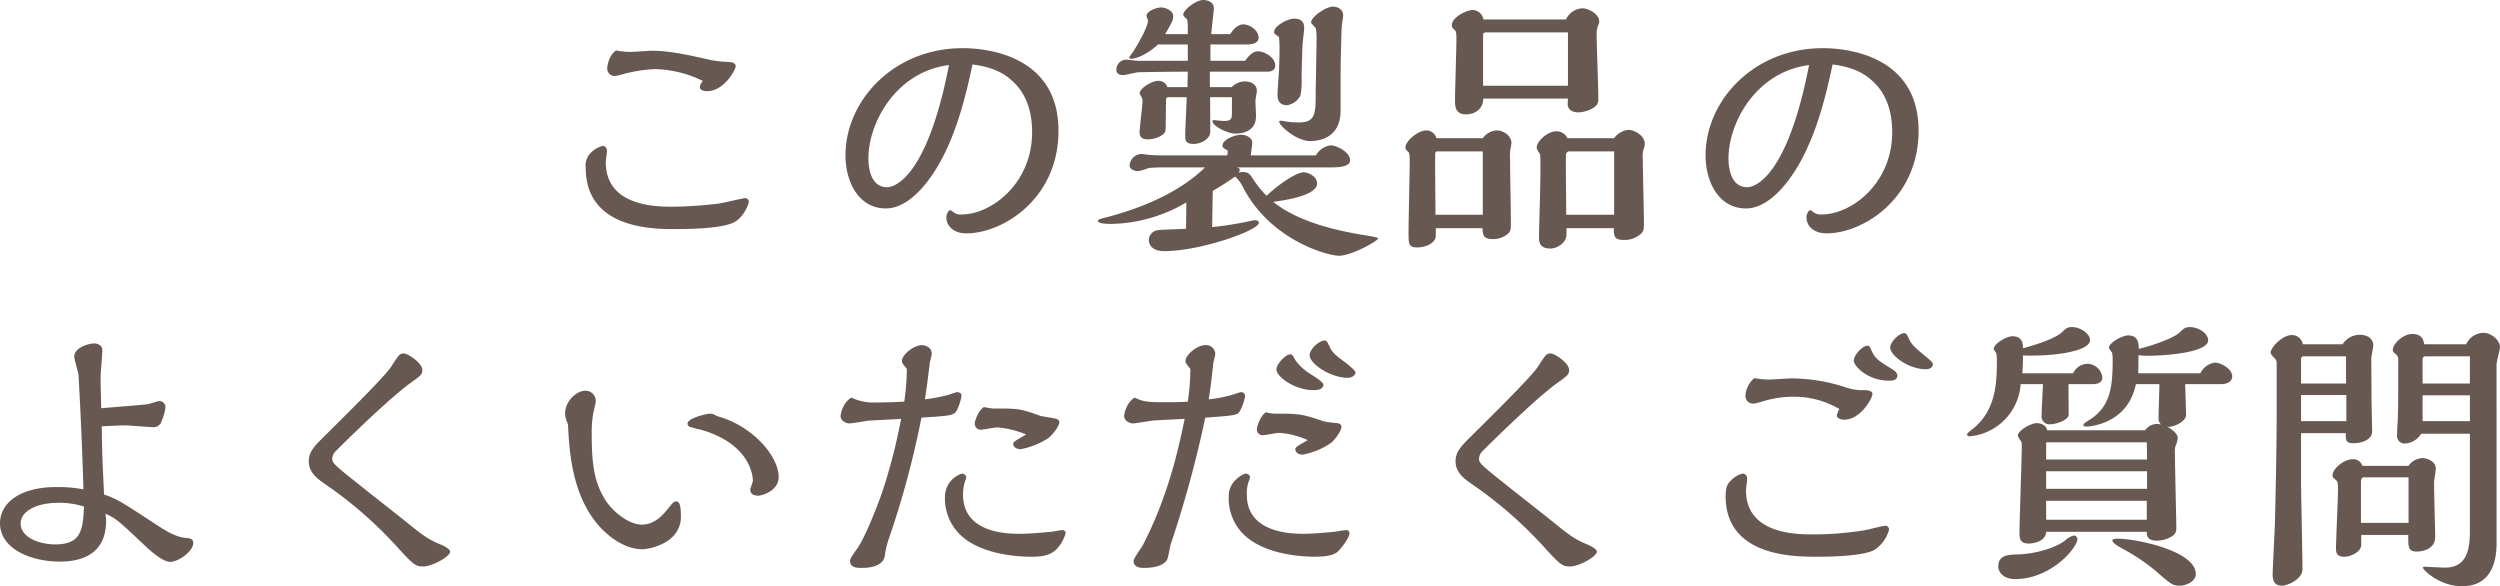 <svg xmlns="http://www.w3.org/2000/svg" width="610.4" height="143.141" viewBox="0 0 610.4 143.141"><path d="M-119.7-7.7a.917.917,0,0,0-.91-.84c-.49,0-5.39,1.19-6.44,1.33a100.446,100.446,0,0,1-11.27.77c-3.78,0-16.31,0-16.31-10.85,0-.35.28-2.31.28-2.73,0-.7-.35-1.26-1.05-1.26a6.158,6.158,0,0,0-3.15,1.96,4.406,4.406,0,0,0-.98,3.36c0,12.74,11.9,14.98,20.79,14.98,3.64,0,12.04,0,15.33-1.61C-121.03-3.71-119.7-7.07-119.7-7.7Zm-11.27-29.47c-.56.91-.7,1.12-.7,1.54,0,.77,1.12.98,1.75.98,4.2,0,7-5.25,7-6.09,0-.91-1.12-.98-1.68-1.05a28.46,28.46,0,0,1-4.2-.42c-4.69-1.05-9.87-2.31-14.56-2.31-.7,0-4.34.28-5.11.28a18.646,18.646,0,0,1-3.64-.35c-1.75,1.12-2.17,3.71-2.17,4.41a1.8,1.8,0,0,0,1.96,1.82c.42,0,2.52-.63,2.87-.7a36.16,36.16,0,0,1,6.79-.98A27.971,27.971,0,0,1-130.97-37.17Zm65.87-3.99c5.46.63,8.12,2.59,9.38,3.71,3.92,3.29,5.18,8.05,5.18,12.81,0,12.53-9.94,20.09-17.22,20.09a2.8,2.8,0,0,1-2.1-.63c-.35-.28-.56-.42-.7-.42-.21,0-.91.63-.91,1.82,0,1.82,1.54,3.85,4.9,3.85,8.82,0,22.47-8.4,22.47-25.06,0-18.9-18.48-20.16-23.38-20.16-16.94,0-28.63,12.88-28.63,26.18,0,6.37,3.15,12.95,9.87,12.95,4.2,0,7.7-3.64,9.24-5.46C-69.79-19.95-66.78-33.25-65.1-41.16Zm-5.74.14C-76.02-14.35-83.72-11.2-85.96-11.2c-4.41,0-4.55-5.81-4.55-7C-90.51-27.02-83.72-39.41-70.84-41.02Zm95.62,2.73c0-3.64.21-11.34.28-12.04,0-.49.35-2.45.35-2.8,0-2.03-2.24-2.17-2.52-2.17-1.68,0-5.32,2.52-5.32,3.85,0,.28,1.12,1.26,1.19,1.54a17.971,17.971,0,0,1,.14,3.08c0,2.17-.21,11.62-.21,13.51,0,4.48-.35,6.3-4.06,6.3a18.564,18.564,0,0,1-3.85-.35c-.63-.07-.98-.14-.98.21,0,.91,4.2,4.69,7.49,4.69,2.17,0,7.49-.63,7.49-7.49ZM9.73-47.88a23.794,23.794,0,0,1,.14,3.01c0,1.4-.07,4.27-.14,5.46-.07.91-.35,4.76-.35,5.53,0,.7,0,2.66,2.31,2.66a4.427,4.427,0,0,0,3.29-2.38,16.89,16.89,0,0,0,.28-3.78c0-2.8.14-5.95.21-8.33,0-.49.42-3.85.42-4.2,0-.77,0-2.45-2.45-2.45-1.54,0-4.9,1.75-4.9,3.29C8.54-48.72,8.75-48.58,9.73-47.88ZM-7-42.07v-3.99H1.68c1.05,0,3.08-.07,3.08-1.68,0-1.82-2.24-3.22-3.71-3.22-.98,0-2.1.63-3.22,2.38H-6.79c0-.7.63-5.88.63-6.23,0-2.1-2.45-2.1-2.59-2.1-1.75,0-4.9,2.38-4.9,3.64,0,.28.91.98.98,1.19a10.266,10.266,0,0,1,.14,2.17v1.33h-5.53c1.75-3.01,1.96-3.36,1.96-4.48,0-1.26-1.89-2.03-2.94-2.03-1.12,0-3.57.91-3.57,2.03,0,.21.35.98.35,1.19,0,1.68-2.8,6.3-3.57,7.56-.14.21-.98,1.19-.98,1.47,0,.21.28.28.42.28,1.54,0,4.41-1.4,6.58-3.5h7.28v3.99H-24.78c-.42,0-2.31-.28-2.73-.28a2.431,2.431,0,0,0-2.45,2.52c0,.91.77,1.26,1.61,1.26.63,0,3.29-.7,3.85-.7,2.73-.07,9.38-.14,11.97-.14,0,.63-.07,3.22-.07,3.78h-4.9a2.273,2.273,0,0,0-2.31-1.54c-1.4,0-4.48,1.75-4.48,3.08,0,.07.42.77.49.91a1.562,1.562,0,0,1,.21.91c0,1.19-.7,6.44-.7,7.56,0,.63,0,1.82,1.96,1.82a6.483,6.483,0,0,0,3.85-1.26c.56-.56.56-1.05.56-2.1,0-.91.07-4.9.07-5.74s0-1.19.7-1.19h4.34c0,1.47-.35,7.98-.35,9.31,0,1.12,0,2.1,2.03,2.1,1.68,0,3.57-.91,4.06-2.52.07-.35,0-5.88,0-8.89h5.32v3.29c0,1.96,0,2.52-2.03,2.52-.35,0-2.1-.21-2.45-.21a.256.256,0,0,0-.28.28c0,1.12,3.64,3.01,5.6,3.01.7,0,5.04,0,5.04-4.27,0-.63-.14-3.15-.14-3.71,0-.42.35-2.1.35-2.45,0-1.68-1.61-2.31-2.87-2.31a4.568,4.568,0,0,0-3.29,1.4H-7.14v-3.78h14c.98,0,1.96-.28,1.96-1.54,0-1.96-2.66-3.43-4.2-3.43-1.4,0-2.38,1.26-3.15,2.31ZM21.49-16.03c2.52,0,5.6,0,5.6-1.75,0-2.03-3.29-3.64-4.76-3.64a4.843,4.843,0,0,0-3.57,2.45H2.87c0-.49.35-2.59.35-3.01,0-1.68-2.1-2.03-2.73-2.03-1.54,0-4.55,1.19-4.55,2.66,0,.42.07.49,1.26,1.19a2.746,2.746,0,0,1-.14,1.19H-18.69c-1.54,0-2.52-.07-3.43-.14-.28,0-1.54-.21-1.75-.21a3.02,3.02,0,0,0-2.87,2.8c0,1.05,1.4,1.4,2.1,1.4a15.816,15.816,0,0,0,2.59-.77c.63-.07,2.17-.14,2.66-.14H-8.33c-4.13,4.06-11.41,8.82-23.8,12.11-2.1.56-2.31.56-2.31.98,0,.7,2.66.7,3.36.7a37.3,37.3,0,0,0,18.2-5.25l-.07,6.44c-1.12.07-6.3.21-7,.35a2.536,2.536,0,0,0-2.1,2.38c0,.91.56,2.73,3.85,2.73,8.61,0,23.03-5.04,23.03-6.93,0-.42-.49-.63-1.05-.63-.07,0-.98.21-1.12.21A78.961,78.961,0,0,1-6.58-1.47l.14-8.82c2.38-1.4,3.64-2.24,5.46-3.5A7.375,7.375,0,0,1,.7-11.69C7.35,1.75,21.7,5.53,24.36,5.53c3.22,0,9.59-3.71,9.59-4.2,0-.28-1.82-.56-2.17-.63C24.01-.49,14.49-2.66,8.33-7.63c2.1-.28,10.71-1.4,10.71-4.48,0-1.75-2.17-2.73-3.29-2.73-1.96,0-6.79,3.5-9.03,5.74a24.824,24.824,0,0,1-3.5-4.41c-.7-.98-1.05-1.4-2.38-1.4a2.155,2.155,0,0,0-.91.21,1.663,1.663,0,0,0,.21-.84c0-.28-.35-.42-.7-.49ZM59.64-52.15a2.694,2.694,0,0,0-2.59-2.31c-1.61,0-5.11,1.82-5.11,3.64,0,.56.07.63.84,1.4.28.28.28,1.4.28,2.03,0,2.38-.35,12.81-.35,14.91,0,1.4,0,3.5,2.73,3.5.21,0,3.99,0,4.2-3.85H80.29c0,.21-.07,1.05-.07,1.26,0,2.1,2.31,2.1,2.66,2.1a7.979,7.979,0,0,0,3.01-.77c1.82-.91,1.82-1.68,1.82-2.73,0-2.45-.42-13.51-.42-15.75a5.282,5.282,0,0,1,.42-2.1,1.751,1.751,0,0,0,.21-.91c0-1.68-2.52-3.15-4.13-3.15a4.7,4.7,0,0,0-3.99,2.73ZM80.15-23.17a2.873,2.873,0,0,0-2.8-1.68c-1.89,0-4.69,2.31-4.69,3.99,0,.35.21.7.84,1.61.28,3.22-.28,17.5-.28,20.37,0,.7,0,2.66,2.73,2.66,1.61,0,3.99-1.33,3.99-3.43V-1.19H91.49c0,1.96.07,2.87,2.52,2.87A6.018,6.018,0,0,0,97.72.49c1.12-.84,1.12-1.33,1.12-3.22,0-2.45-.28-13.16-.28-15.33a7.244,7.244,0,0,1,.14-2.24,4.161,4.161,0,0,0,.35-1.54c0-1.89-2.45-3.36-3.99-3.36a4.883,4.883,0,0,0-3.5,2.03Zm-31.99,0a2.489,2.489,0,0,0-2.52-1.89c-1.89,0-5.04,2.52-5.04,4.2,0,.35.21.56.7,1.05.42.35.35,1.54.35,2.38,0,2.73-.28,14.77-.28,17.22,0,2.73,0,3.71,2.03,3.71,2.24,0,4.62-1.05,4.62-2.87V-1.19H59.43c.07,1.47.07,2.66,2.52,2.66A5.6,5.6,0,0,0,65.31.42c1.05-.77,1.05-1.26,1.05-3.01,0-2.45-.21-13.37-.21-15.61a8.992,8.992,0,0,1,.21-2.8c0-.14.14-.91.14-.98,0-1.68-1.82-3.08-3.57-3.08a4.46,4.46,0,0,0-3.43,1.89ZM59.57-35.98V-48.3c0-.49.21-.7.7-.7H80.29v13.02Zm20.3,31.5c0-2.31-.14-12.6-.07-14.7,0-.28.35-.77.7-.77H91.56V-4.48Zm-31.92,0c0-2.38-.14-12.74-.07-14.84a.566.566,0,0,1,.49-.63H59.5V-4.48ZM144.9-41.16c5.46.63,8.12,2.59,9.38,3.71,3.92,3.29,5.18,8.05,5.18,12.81,0,12.53-9.94,20.09-17.22,20.09a2.8,2.8,0,0,1-2.1-.63c-.35-.28-.56-.42-.7-.42-.21,0-.91.63-.91,1.82,0,1.82,1.54,3.85,4.9,3.85,8.82,0,22.47-8.4,22.47-25.06,0-18.9-18.48-20.16-23.38-20.16-16.94,0-28.63,12.88-28.63,26.18,0,6.37,3.15,12.95,9.87,12.95,4.2,0,7.7-3.64,9.24-5.46C140.21-19.95,143.22-33.25,144.9-41.16Zm-5.74.14c-5.18,26.67-12.88,29.82-15.12,29.82-4.41,0-4.55-5.81-4.55-7C119.49-27.02,126.28-39.41,139.16-41.02ZM-277.13,63.83c-.49-10.08-.49-11.2-.56-16.66,4.55-.21,5.11-.21,5.88-.21.98,0,5.53.42,6.58.42a2.025,2.025,0,0,0,2.17-1.54,11.788,11.788,0,0,0,.91-3.22,1.481,1.481,0,0,0-1.47-1.61c-.42,0-2.38.7-2.87.77-.84.14-6.3.56-11.34.98-.14-5.67-.14-6.3-.14-7.84,0-.84.42-5.25.42-6.3,0-1.33-1.33-1.68-1.96-1.68-1.33,0-4.9.98-4.9,3.22,0,.7.98,3.78,1.05,4.55,0,.28.77,12.95,1.19,27.86a32.8,32.8,0,0,0-6.58-.56c-9.38,0-13.79,4.2-13.79,8.82,0,6.23,7.49,9.38,14.63,9.38,3.92,0,11.27-.98,11.27-9.87a17.233,17.233,0,0,0-.14-1.82c2.52,1.12,3.22,1.75,9.45,7.63,1.96,1.89,4.69,4.13,6.37,4.13,1.89,0,5.6-2.52,5.6-4.62,0-1.12-.98-1.12-1.47-1.19-2.45-.14-4.76-1.47-7.35-3.15C-272.93,65.58-273.91,64.95-277.13,63.83Zm-4.9,2.94c-.28,5.67-.63,9.24-7.07,9.24-3.78,0-8.4-1.68-8.4-5.11,0-2.94,3.78-5.04,9.17-5.04A19.706,19.706,0,0,1-282.03,66.77Zm89.39,11.06c.07-.63-1.33-1.33-1.89-1.61-2.66-1.12-3.78-1.61-7.84-4.9-1.68-1.4-10.29-8.12-12.18-9.66-6.16-4.9-6.86-5.46-6.86-6.51a2.639,2.639,0,0,1,.98-2.03c1.68-1.75,12.46-12.32,17.64-16.17,3.01-2.17,3.36-2.38,3.36-3.57,0-1.61-3.43-3.99-4.55-3.99-.98,0-1.19.35-3.01,3.15-1.47,2.31-9.45,10.22-16.87,17.57-1.96,1.96-3.29,3.36-3.29,5.6,0,2.8,2.24,4.34,3.71,5.39a100.734,100.734,0,0,1,17.5,15.12c4.27,4.69,4.76,5.18,6.79,5.18C-197.19,81.4-192.85,79.16-192.64,77.83Zm28.77-31.22c.28,5.46.7,13.79,4.76,20.93,2.94,5.25,8.33,9.66,13.44,9.66,1.26,0,9.38-1.26,9.38-7.98,0-2.59-.28-3.71-1.19-3.71-.49,0-.7.21-2.17,2.03-.98,1.19-3.01,3.64-6.16,3.64-3.08,0-6.93-2.94-8.89-5.95-2.94-4.55-3.36-9.66-3.36-15.82a29.023,29.023,0,0,1,.35-5.32c.07-.42.63-2.66.63-2.94a2.5,2.5,0,0,0-2.52-2.66c-2.38,0-4.97,2.8-4.97,5.46A5.952,5.952,0,0,0-163.87,46.61Zm36.26-1.96a2.446,2.446,0,0,0-1.54-.56c-.77,0-5.53,1.05-5.53,2.45a.9.9,0,0,0,.84.84,25.04,25.04,0,0,0,2.45.63c12.32,3.57,12.67,11.62,12.67,12.46,0,.35-.63,1.82-.63,2.17,0,1.4,1.47,1.47,1.96,1.47.84,0,4.97-1.12,4.97-4.55C-112.42,54.38-119,46.89-127.61,44.65Zm45.85-3.5c-2.38.14-4.83.21-7.21.21a11.938,11.938,0,0,1-5.67-1.19c-1.96,1.05-2.66,3.78-2.66,4.55,0,1.05,1.26,1.75,2.17,1.75.7,0,4.13-.63,4.9-.7.35,0,6.86-.35,7.7-.42a135.731,135.731,0,0,1-4.48,17.5c-1.19,3.57-4.34,11.55-6.3,14.28-1.61,2.24-1.68,2.45-1.68,2.94,0,1.68,1.82,1.68,2.66,1.68,1.19,0,5.25,0,5.81-2.87a22.011,22.011,0,0,1,.98-4.2,222.326,222.326,0,0,0,7.98-29.61c6.09-.42,7.35-.49,8.19-1.19.84-.77,1.61-3.78,1.61-4.2s-.42-.84-1.12-.84c-.28,0-1.89.63-2.24.7a44.173,44.173,0,0,1-5.6,1.05c.56-3.43.98-7.14,1.19-8.82,0-.28.49-1.89.49-2.31,0-1.61-1.61-2.1-2.45-2.1-1.89,0-4.83,2.31-4.83,3.85,0,.49.14.63,1.19,1.96A56.231,56.231,0,0,1-81.76,41.15Zm38.64,31.36c-.35,0-2.24.35-2.66.42-.35,0-4.76.49-7.63.49s-14,0-14-9.59a10.676,10.676,0,0,1,.56-3.43,1.9,1.9,0,0,0,.21-.77c0-.56-.7-.91-1.05-.91a6.013,6.013,0,0,0-4.13,5.46A12.52,12.52,0,0,0-68.74,73c3.85,4.34,11.34,6.02,18.13,6.02,1.47,0,4.13,0,5.95-1.75a9.1,9.1,0,0,0,2.31-4.06A.765.765,0,0,0-43.12,72.51Zm-8.96-23.38c0,.28-3.08,1.61-3.08,2.24,0,.98.98,1.4,1.82,1.4a18.96,18.96,0,0,0,6.58-2.59c1.19-.84,2.87-3.01,2.87-4.06,0-.63-.91-.84-1.4-.91-.49-.14-2.66-.42-3.15-.56-5.04-1.82-5.46-1.82-11.62-1.82a18.859,18.859,0,0,1-2.24-.35c-1.26.7-2.24,3.29-2.24,3.99a1.45,1.45,0,0,0,1.47,1.54c.56,0,3.43-.56,4.06-.56A23.4,23.4,0,0,1-52.08,49.13Zm39.55-7.98c-.42.07-2.1.14-5.46.14-3.78,0-5.32,0-7.49-1.12-1.82.98-2.59,3.71-2.59,4.48,0,1.19,1.33,1.82,2.17,1.82.7,0,4.13-.63,4.9-.7.56-.07,6.93-.35,7.7-.42-1.33,6.58-3.92,18.76-10.22,30.87-.28.56-2.24,3.15-2.24,3.85,0,1.68,1.96,1.68,2.52,1.68,2.03,0,4.69-.35,5.67-2.03.28-.49.7-3.29.91-3.85a275.252,275.252,0,0,0,8.4-30.8c5.46-.42,7.07-.49,7.98-1.05.84-.56,1.75-3.78,1.75-4.27a.96.96,0,0,0-1.05-.91,18.077,18.077,0,0,0-1.82.56,31.825,31.825,0,0,1-6.02,1.19c.49-3.08.77-5.53,1.12-8.82,0-.28.49-1.89.49-2.31a2.264,2.264,0,0,0-2.52-2.1c-1.89,0-4.76,2.38-4.76,3.85,0,.49.14.63,1.19,1.96A55.779,55.779,0,0,1-12.53,41.15ZM26.25,72.51c-.49,0-2.52.35-3.01.42-2.24.21-5.32.49-7.56.49-3.15,0-13.79-.28-13.79-9.52a8.694,8.694,0,0,1,.49-3.36,2.11,2.11,0,0,0,.28-.91c0-.7-.84-.91-1.05-.91-.49,0-4.13,1.75-4.13,5.39A12.351,12.351,0,0,0,.56,73c4.9,5.46,14.56,6.02,17.92,6.02,3.57,0,4.83-.63,5.46-1.12.77-.63,3.01-3.43,3.01-4.62A.763.763,0,0,0,26.25,72.51ZM16.73,50.53c0,.14-3.01,1.54-3.01,2.17,0,1.12,1.19,1.4,1.75,1.4a17.957,17.957,0,0,0,7.07-2.94c1.19-1.12,2.45-3.01,2.45-3.85,0-.63-.63-.84-.98-.91a26.431,26.431,0,0,1-3.29-.42c-5.53-1.89-6.23-1.89-12.04-1.89a8.21,8.21,0,0,1-2.1-.35c-1.26.7-2.24,3.29-2.24,4.2a1.373,1.373,0,0,0,1.54,1.4c.56,0,3.29-.56,3.92-.56A20.611,20.611,0,0,1,16.73,50.53Zm3.85-13.51c0-.63-2.24-2.03-3.36-2.73a13.593,13.593,0,0,1-3.36-3.08c-.91-1.54-.91-1.61-1.33-1.61-1.33,0-3.43,2.59-3.43,3.64,0,1.89,4.55,5.11,9.1,5.11C19.11,38.35,20.58,38.14,20.58,37.02Zm7.84-3.01c0-.49-2.38-2.38-3.08-2.87-1.68-1.26-2.45-1.82-3.15-3.22-.77-1.61-.84-1.68-1.33-1.68-1.33,0-3.64,2.1-3.64,3.57,0,2.17,5.25,5.53,9.24,5.53C27.58,35.34,28.42,34.71,28.42,34.01ZM87.36,77.83c.07-.63-1.33-1.33-1.89-1.61-2.66-1.12-3.78-1.61-7.84-4.9-1.68-1.4-10.29-8.12-12.18-9.66-6.16-4.9-6.86-5.46-6.86-6.51a2.639,2.639,0,0,1,.98-2.03c1.68-1.75,12.46-12.32,17.64-16.17,3.01-2.17,3.36-2.38,3.36-3.57,0-1.61-3.43-3.99-4.55-3.99-.98,0-1.19.35-3.01,3.15-1.47,2.31-9.45,10.22-16.87,17.57-1.96,1.96-3.29,3.36-3.29,5.6,0,2.8,2.24,4.34,3.71,5.39a100.734,100.734,0,0,1,17.5,15.12c4.27,4.69,4.76,5.18,6.79,5.18C82.81,81.4,87.15,79.16,87.36,77.83Zm71.4-41.79c.77,0,1.96-.14,1.96-1.26,0-.7-.63-1.12-1.47-1.68-3.15-1.96-3.92-2.45-4.76-4.27-.42-.91-.56-1.33-1.05-1.33-1.26,0-3.36,2.31-3.36,3.64C150.08,32.4,153.37,36.04,158.76,36.04Zm-.07,36.4a.918.918,0,0,0-.98-.98c-.49,0-4.27.98-5.11,1.12a78.347,78.347,0,0,1-13.09.98c-5.67,0-15.75-1.05-15.75-10.78,0-.42.28-2.31.28-2.73a1.17,1.17,0,0,0-1.12-1.33,5.733,5.733,0,0,0-2.94,1.82c-.7.7-1.19,1.33-1.19,3.71,0,14.77,16.8,14.77,22.12,14.77,2.38,0,10.85,0,14.14-1.61A8.716,8.716,0,0,0,158.69,72.44ZM169.4,32.05c0-.28,0-.49-1.96-2.1-2.52-2.1-3.22-2.66-3.92-4.2-.35-.77-.63-1.33-1.05-1.33-1.4,0-3.5,2.24-3.5,3.5,0,1.96,4.41,5.32,8.75,5.32C168.98,33.24,169.4,32.47,169.4,32.05ZM146.58,42.97a3.863,3.863,0,0,0-.63,1.61c0,.56.84.98,1.75.98,4.13,0,6.93-5.32,6.93-6.23,0-.98-1.54-.98-2.1-.98a12.375,12.375,0,0,1-4.27-.63,42.582,42.582,0,0,0-13.51-2.24c-.77,0-4.41.28-5.25.28a21.5,21.5,0,0,1-3.71-.35,6.111,6.111,0,0,0-2.17,4.34,1.87,1.87,0,0,0,1.96,1.89c.56,0,3.22-.84,3.85-.98a24.984,24.984,0,0,1,5.88-.7A21.719,21.719,0,0,1,146.58,42.97Zm72.94-8.75c.07-1.26.07-3.22.07-4.41a14.006,14.006,0,0,0,2.31.14c4.27,0,14.7-.77,14.7-3.78,0-1.75-2.52-3.22-4.34-3.22-1.26,0-1.54.28-2.66,1.33-1.26,1.26-6.16,3.08-9.94,3.99,0-1.19-.07-3.29-2.59-3.29-1.47,0-4.69,1.82-4.69,3.01,0,.28.7,1.05.77,1.26a7.4,7.4,0,0,1,.14,1.68c0,6.93-.63,11.55-5.81,14.77-.77.49-1.33.84-1.33,1.19s.35.35.84.35c.28,0,9.94-.42,11.97-10.36h5.74c0,.63-.21,7.56-.21,7.77,0,.91,0,1.54.63,2.1a4.131,4.131,0,0,0-.98-.14,3.546,3.546,0,0,0-2.94,1.54H197.26c-.07-1.19-1.47-1.75-2.52-1.75-1.4,0-4.62,1.82-4.62,3.08a5.723,5.723,0,0,0,.84,1.4,3.009,3.009,0,0,1,.14.84c0,3.36-.56,18.41-.56,21.42,0,1.19,0,2.66,2.24,2.66.7,0,4.13-.28,4.27-2.87h24.57c0,.91.07,2.17,2.45,2.17a7.11,7.11,0,0,0,3.43-.91c1.33-.7,1.33-1.47,1.33-2.59,0-.42-.35-16.38-.35-17.99a4.452,4.452,0,0,1,.21-1.75,5.968,5.968,0,0,0,.49-1.82c0-1.33-2.1-2.52-2.66-2.8.91.42,4.69-.98,4.69-2.87,0-1.19-.21-6.44-.21-7.49h8.82c1.19,0,2.66-.49,2.66-1.89,0-1.89-2.8-3.36-4.2-3.36a4.588,4.588,0,0,0-3.57,2.59Zm-28.28,0c.07-.98.14-2.24.14-3.22V29.88c8.68.28,16.38-1.26,16.38-3.71,0-1.75-2.52-3.22-4.34-3.22-1.26,0-1.47.28-2.59,1.33-.56.49-2.52,1.96-9.45,3.85,0-1.05-.07-2.94-2.59-2.94-1.47,0-4.55,1.89-4.55,3.08,0,.21.63.91.63,1.12a6.03,6.03,0,0,1,.14,1.47c0,5.18,0,12.32-5.95,17.01-.35.21-1.33,1.05-1.33,1.26,0,.42.42.49.7.49a13.722,13.722,0,0,0,12.39-12.74h5.46c-.07,1.26-.35,6.65-.35,7.77a1.9,1.9,0,0,0,2.1,2.03c1.4,0,4.13-.91,4.48-2.1.07-.21,0-3.64,0-7.7h5.88c1.19,0,2.38-.35,2.38-1.61a3.725,3.725,0,0,0-3.71-3.36,4.026,4.026,0,0,0-3.43,2.31Zm22.82,41.86c.42.28,1.05.63,2.03,1.19a48.274,48.274,0,0,1,7.49,5.04c3.92,3.43,4.41,3.78,6.02,3.78s3.99-.98,3.99-2.87c0-5.6-14.49-8.61-19.18-8.61-.21,0-1.19,0-1.19.49C213.22,75.38,213.85,75.94,214.06,76.08Zm-9.38-1.4a.9.9,0,0,0-.84-.84,4.063,4.063,0,0,0-1.96,1.05c-2.45,2.03-7.7,3.5-11.9,3.57-1.96.07-4.62.07-4.62,2.94,0,1.4,1.26,3.08,4.13,3.08C198.24,84.48,204.68,76.85,204.68,74.68Zm-7.63-19.39v-4.2h24.57l.07,4.2Zm0,7.14V58.16h24.64v4.27Zm0,7.56V65.37h24.57v4.62Zm92.33-42.84c-.21-.98-.49-2.52-2.94-2.52-2.31,0-4.76,2.45-4.76,3.92,0,.35.21.56.84,1.12a1.6,1.6,0,0,1,.49,1.12v1.12c0,8.96,0,12.53-.21,15.26,0,.35-.07.98-.07,2.38a1.813,1.813,0,0,0,2.03,1.82,4.955,4.955,0,0,0,3.85-2.38h11.9v23.8c0,4.76-.91,8.89-6.09,8.89-.77,0-4.27-.21-4.97-.21-.21,0-.42,0-.42.21,0,.56,4.13,4.55,9.52,4.55,6.72,0,8.47-5.25,8.47-10.5V32.05c0-.7.84-3.64.84-4.2,0-1.61-2.03-3.5-4.06-3.5a4.738,4.738,0,0,0-4.2,2.8ZM274.26,56.83a2.312,2.312,0,0,0-2.45-1.61c-1.96,0-4.83,2.24-4.83,3.92,0,.42.14.63.77,1.12.35.28.56.42.56,2.24,0,2.24-.49,12.32-.49,14.35,0,.98,0,2.17,2.03,2.17,1.61,0,4.13-1.19,4.13-2.94V73.7h11.48c0,2.94-.07,4.06,2.1,4.06.14,0,4.48,0,4.48-3.57,0-.77-.28-11.34-.28-13.23,0-.56.42-2.94.42-3.43,0-1.82-2.1-2.59-3.29-2.59a4.321,4.321,0,0,0-3.36,1.89ZM259.7,27.15a2.621,2.621,0,0,0-2.8-2.24c-2.03,0-5.04,2.87-5.04,4.34,0,.28.63.98.98,1.33a1.459,1.459,0,0,1,.49,1.05V44.51c0,3.64-.07,11.76-.42,26.25-.07,1.96-.56,11.62-.56,12.39,0,.98,0,2.94,2.24,2.94,1.54,0,5.04-1.68,5.04-3.99,0-3.5-.35-18.83-.35-21.91V48.85H270.2c0,1.82,0,2.45,1.96,2.45,1.82,0,4.48-.77,4.48-2.87,0-1.19-.14-6.44-.14-7.49l-.07-10.29c0-.49.49-2.73.49-3.22,0-1.75-1.61-2.59-3.15-2.59a4.922,4.922,0,0,0-4.34,2.31Zm29.26,9.59V30.79a.691.691,0,0,1,.63-.7h10.92v6.65Zm0,9.17v-6.3h11.55v6.3Zm-29.68-9.17V30.79a.636.636,0,0,1,.56-.7h10.43v6.65Zm0,9.17V39.54h11.06v6.37Zm14.63,24.85V61.03c0-.42,0-1.4.63-1.4h10.99V70.76Z" transform="translate(302.54 56.91)" fill="#675952"/></svg>